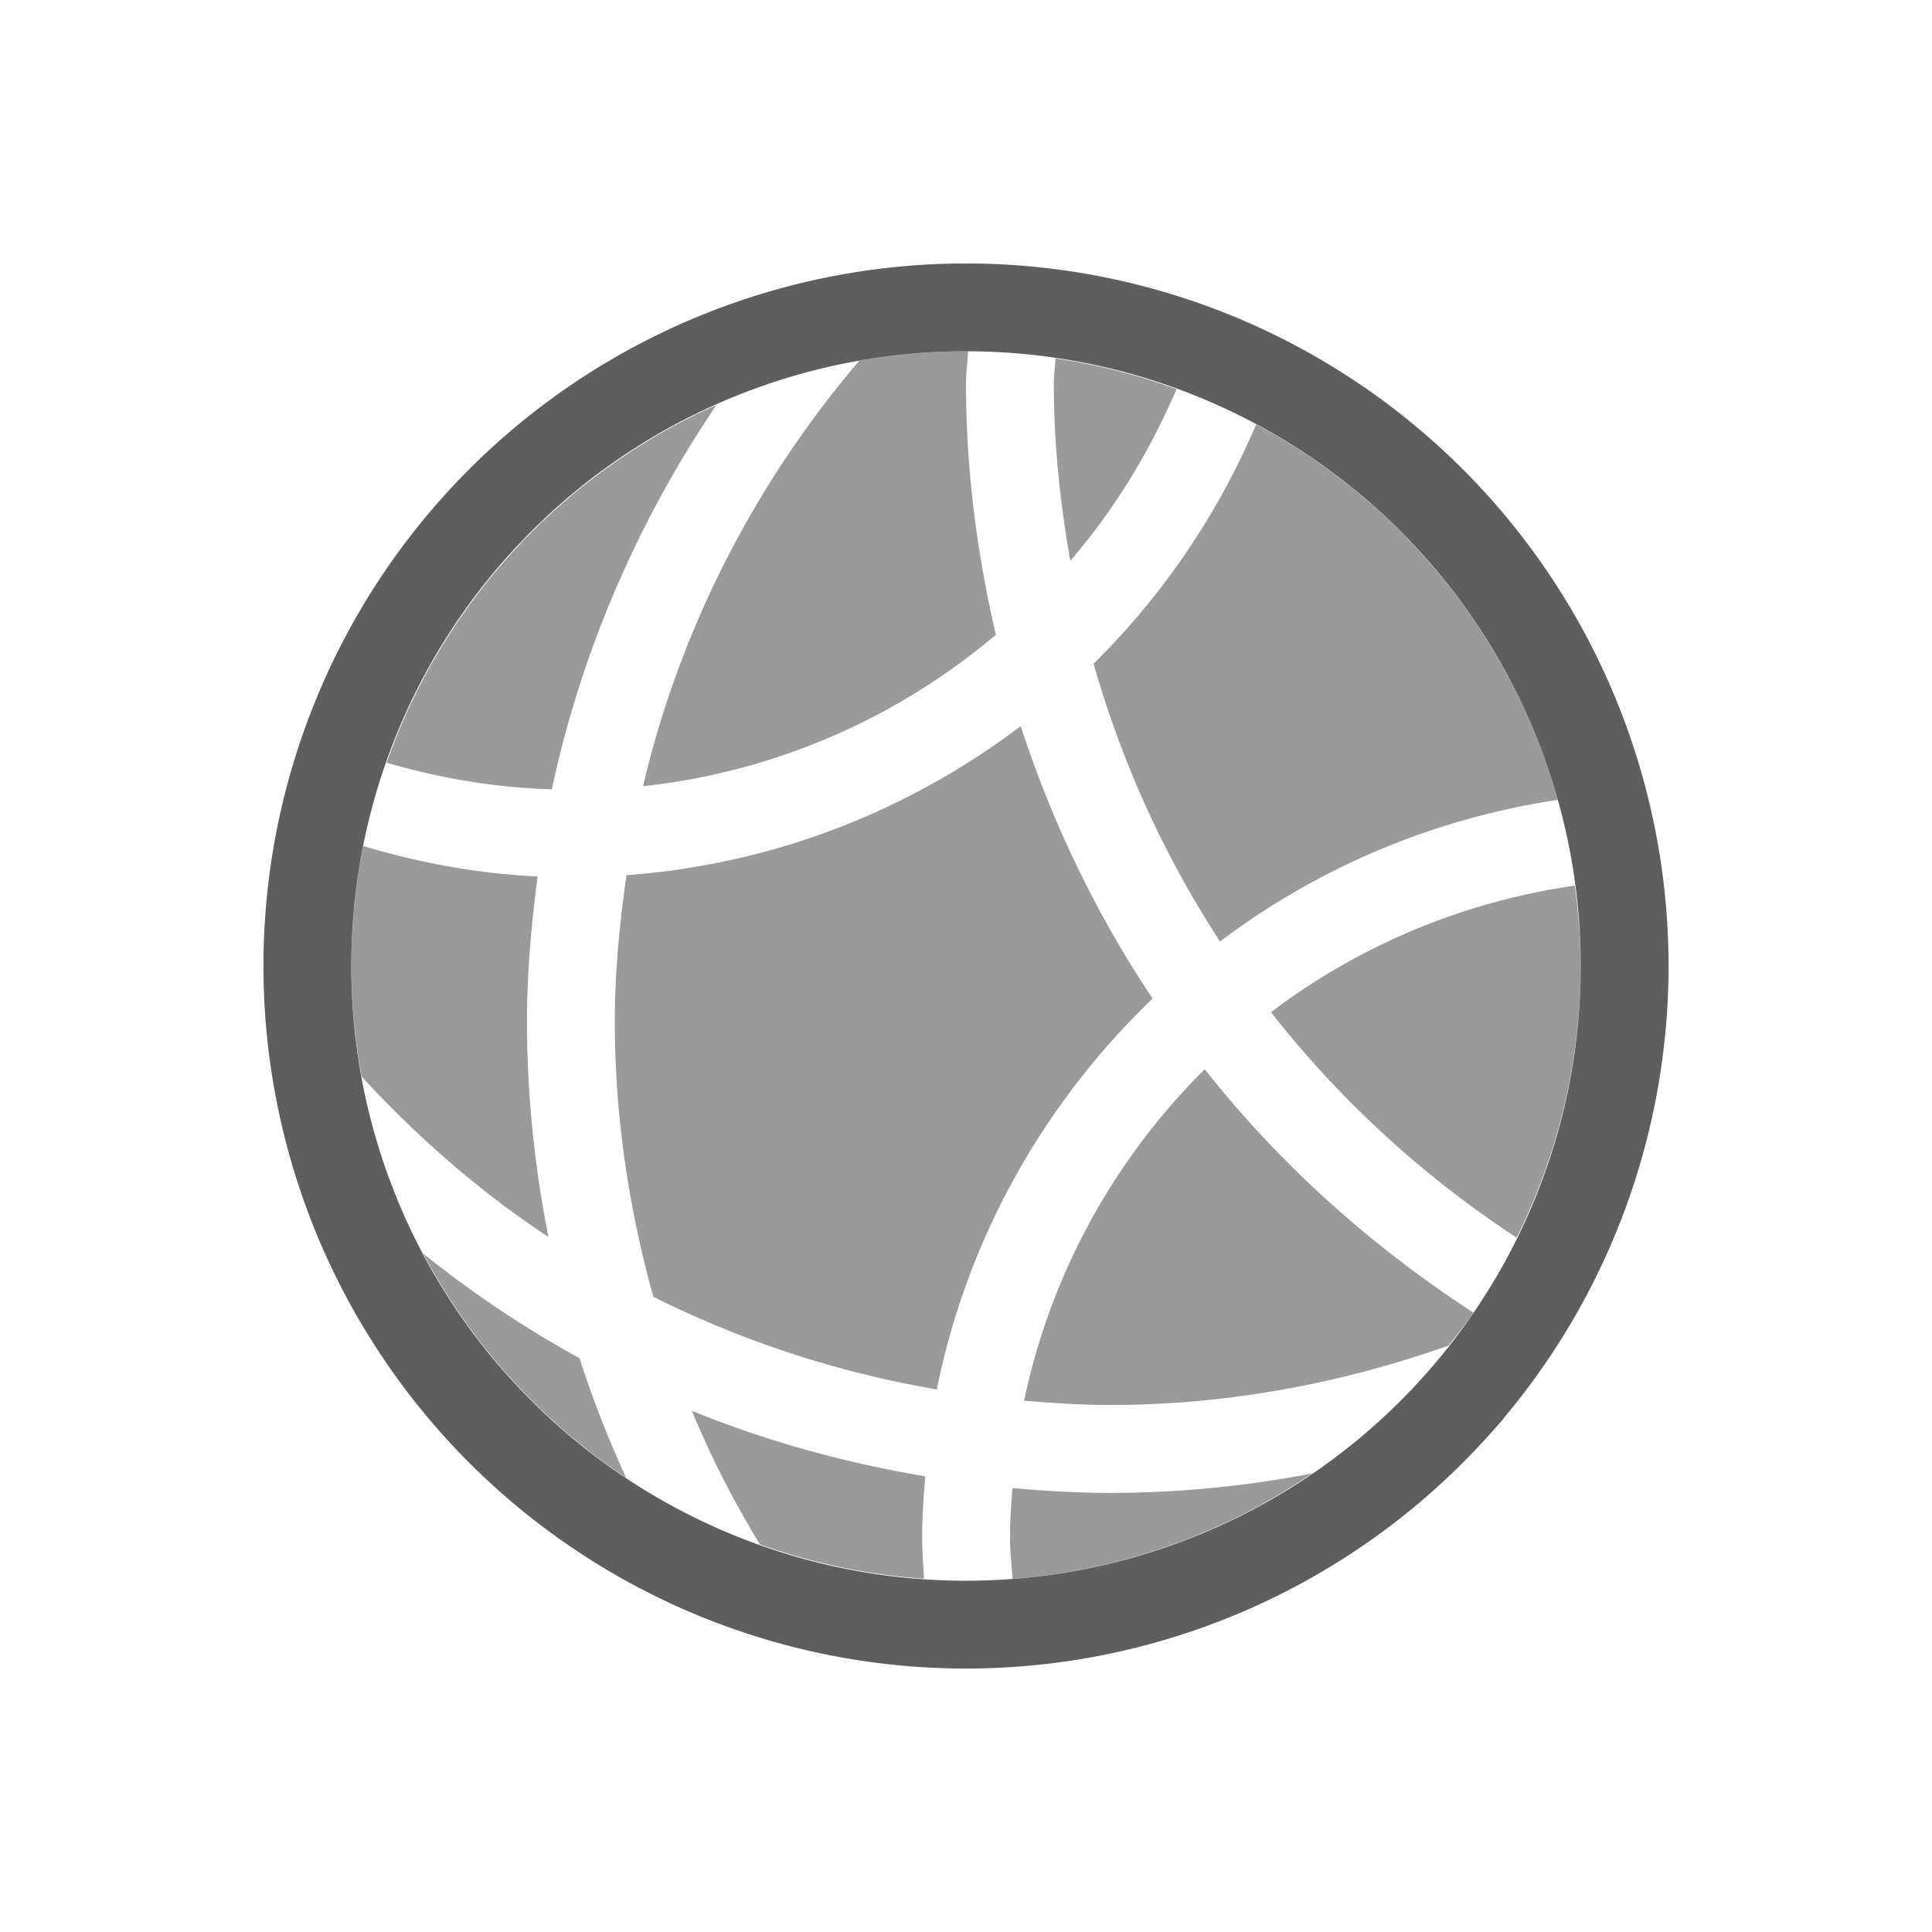 <svg width="22" height="22" version="1.1" viewBox="0 0 22 22" xmlns="http://www.w3.org/2000/svg">
 <defs>
  <style id="current-color-scheme" type="text/css">.ColorScheme-Text { color:#363636; } .ColorScheme-Highlight { color:#5294e2; }</style>
 </defs>
 <g transform="translate(3,-3)" class="ColorScheme-Text" fill="currentColor">
  <path d="m8 6a8 8 0 0 0-0.152 0.006c-6.84e-4 6.178e-4 -0.001 0.001-0.002 0.002a8 8 0 0 1 0.154-0.008zm3.822 0.98a8 8 0 0 1 0.201 0.117 8 8 0 0 0-0.201-0.117zm-3.822 0.02a7 7 0 0 0-1.215 0.107c-1.172 1.376-2.034 3.024-2.463 4.846 1.524-0.166 2.909-0.787 4.018-1.725-0.214-0.921-0.34-1.876-0.34-2.861 0-0.124 0.019-0.243 0.023-0.365a7 7 0 0 0-0.023-0.002zm1.018 0.082c-0.003 0.096-0.018 0.189-0.018 0.285 0 0.69 0.072 1.362 0.188 2.019 0.499-0.58 0.904-1.241 1.209-1.955a7 7 0 0 0-1.379-0.35zm3.582 0.383a8 8 0 0 1 0.07 0.051 8 8 0 0 0-0.07-0.051zm-7.441 0.146a7 7 0 0 0-3.756 4.074c0.6 0.175 1.228 0.284 1.881 0.303 0.341-1.595 0.991-3.071 1.875-4.377zm6.146 0.221c-0.439 1.026-1.067 1.953-1.852 2.725 0.323 1.135 0.809 2.199 1.44 3.164 1.104-0.834 2.418-1.398 3.846-1.613a7 7 0 0 0-3.434-4.275zm1.93 0.131a8 8 0 0 1 0.057 0.049 8 8 0 0 0-0.057-0.049zm0.555 0.529a8 8 0 0 1 0.096 0.102 8 8 0 0 0-0.096-0.102zm0.537 0.627a8 8 0 0 1 0.053 0.066 8 8 0 0 0-0.053-0.066zm0.451 0.648a8 8 0 0 1 0.057 0.09 8 8 0 0 0-0.057-0.09zm0.389 0.695a8 8 0 0 1 0.049 0.102 8 8 0 0 0-0.049-0.102zm0.314 0.729a8 8 0 0 1 0.043 0.119 8 8 0 0 0-0.043-0.119zm-6.857 0.076c-1.268 0.962-2.81 1.575-4.49 1.699-0.078 0.546-0.133 1.099-0.133 1.666 0 1.088 0.161 2.136 0.439 3.135 1.003 0.501 2.086 0.86 3.228 1.055 0.348-1.733 1.228-3.272 2.457-4.451-0.636-0.951-1.141-1.994-1.502-3.103zm7.094 0.664a8 8 0 0 1 0.021 0.078c0.001-4.1e-5 0.003 4e-5 0.004 0a8 8 0 0 0-0.025-0.078zm-15.529 0.371a8 8 0 0 0-0.014 0.086 8 8 0 0 1 0.018-0.084c-0.001-5.61e-4 -0.003-0.001-0.004-2e-3zm0.947 0.332a7 7 0 0 0-0.135 1.365 7 7 0 0 0 0.117 1.26c0.634 0.688 1.341 1.309 2.127 1.826-0.157-0.794-0.244-1.614-0.244-2.453 0-0.561 0.05-1.11 0.121-1.652-0.689-0.031-1.351-0.157-1.986-0.346zm-1.059 0.34a8 8 0 0 0-0.025 0.203 8 8 0 0 1 0.025-0.203zm14.855 0.111c-1.288 0.185-2.469 0.691-3.459 1.441 0.784 1.002 1.731 1.868 2.797 2.568a7 7 0 0 0 0.73-3.096 7 7 0 0 0-0.068-0.914zm-4.213 2.09c-1.02 1.012-1.751 2.314-2.057 3.775 0.321 0.027 0.643 0.049 0.971 0.049 1.357 0 2.652-0.249 3.861-0.676a7 7 0 0 0 0.285-0.375c-1.164-0.756-2.203-1.686-3.061-2.773zm-8.898 2.102a7 7 0 0 0 2.309 2.551c-0.202-0.442-0.382-0.895-0.531-1.363-0.629-0.343-1.222-0.743-1.777-1.188zm3.057 1.787c0.219 0.531 0.48 1.038 0.775 1.522a7 7 0 0 0 1.869 0.391c-0.009-0.158-0.021-0.316-0.021-0.477 0-0.233 0.017-0.461 0.035-0.689-0.924-0.155-1.814-0.402-2.658-0.746zm9.246 0.086c-0.006 0.002-0.012 0.004-0.018 0.006a8 8 0 0 1-0.248 0.281 8 8 0 0 0 0.266-0.287zm-0.424 0.461a8 8 0 0 1-0.291 0.271 8 8 0 0 0 0.291-0.271zm-1.762 0.168c-0.746 0.144-1.516 0.221-2.305 0.221-0.373 0-0.741-0.023-1.105-0.055-0.013 0.184-0.027 0.367-0.027 0.555 0 0.162 0.017 0.32 0.029 0.479a7 7 0 0 0 3.408-1.199zm1.152 0.389a8 8 0 0 1-0.25 0.189 8 8 0 0 0 0.25-0.189zm-0.646 0.48a8 8 0 0 1-0.238 0.146 8 8 0 0 0 0.238-0.146zm-8.645 0.152a8 8 0 0 0 0.098 0.057 8 8 0 0 1-0.098-0.057zm7.955 0.26a8 8 0 0 1-0.219 0.105 8 8 0 0 0 0.219-0.105zm-7.273 0.117a8 8 0 0 0 0.506 0.229c-3.006e-4 -4.7e-4 3.006e-4 -0.002 0-2e-3a8 8 0 0 1-0.506-0.227zm6.535 0.227a8 8 0 0 1-0.18 0.066 8 8 0 0 0 0.18-0.066zm-0.742 0.262a8 8 0 0 1-0.238 0.061 8 8 0 0 0 0.238-0.061zm-0.785 0.189a8 8 0 0 1-0.174 0.027 8 8 0 0 0 0.174-0.027zm-0.826 0.111c1.247e-4 6.26e-4 -1.248e-4 0.001 0 2e-3a8 8 0 0 0 0.014-2e-3 8 8 0 0 1-0.014 0z" opacity=".5"/>
  <path d="m8 6a8 8 0 0 0-8 8 8 8 0 0 0 8 8 8 8 0 0 0 8-8 8 8 0 0 0-8-8zm0 1a7 7 0 0 1 7 7 7 7 0 0 1-7 7 7 7 0 0 1-7-7 7 7 0 0 1 7-7z" opacity=".8"/>
 </g>
</svg>
